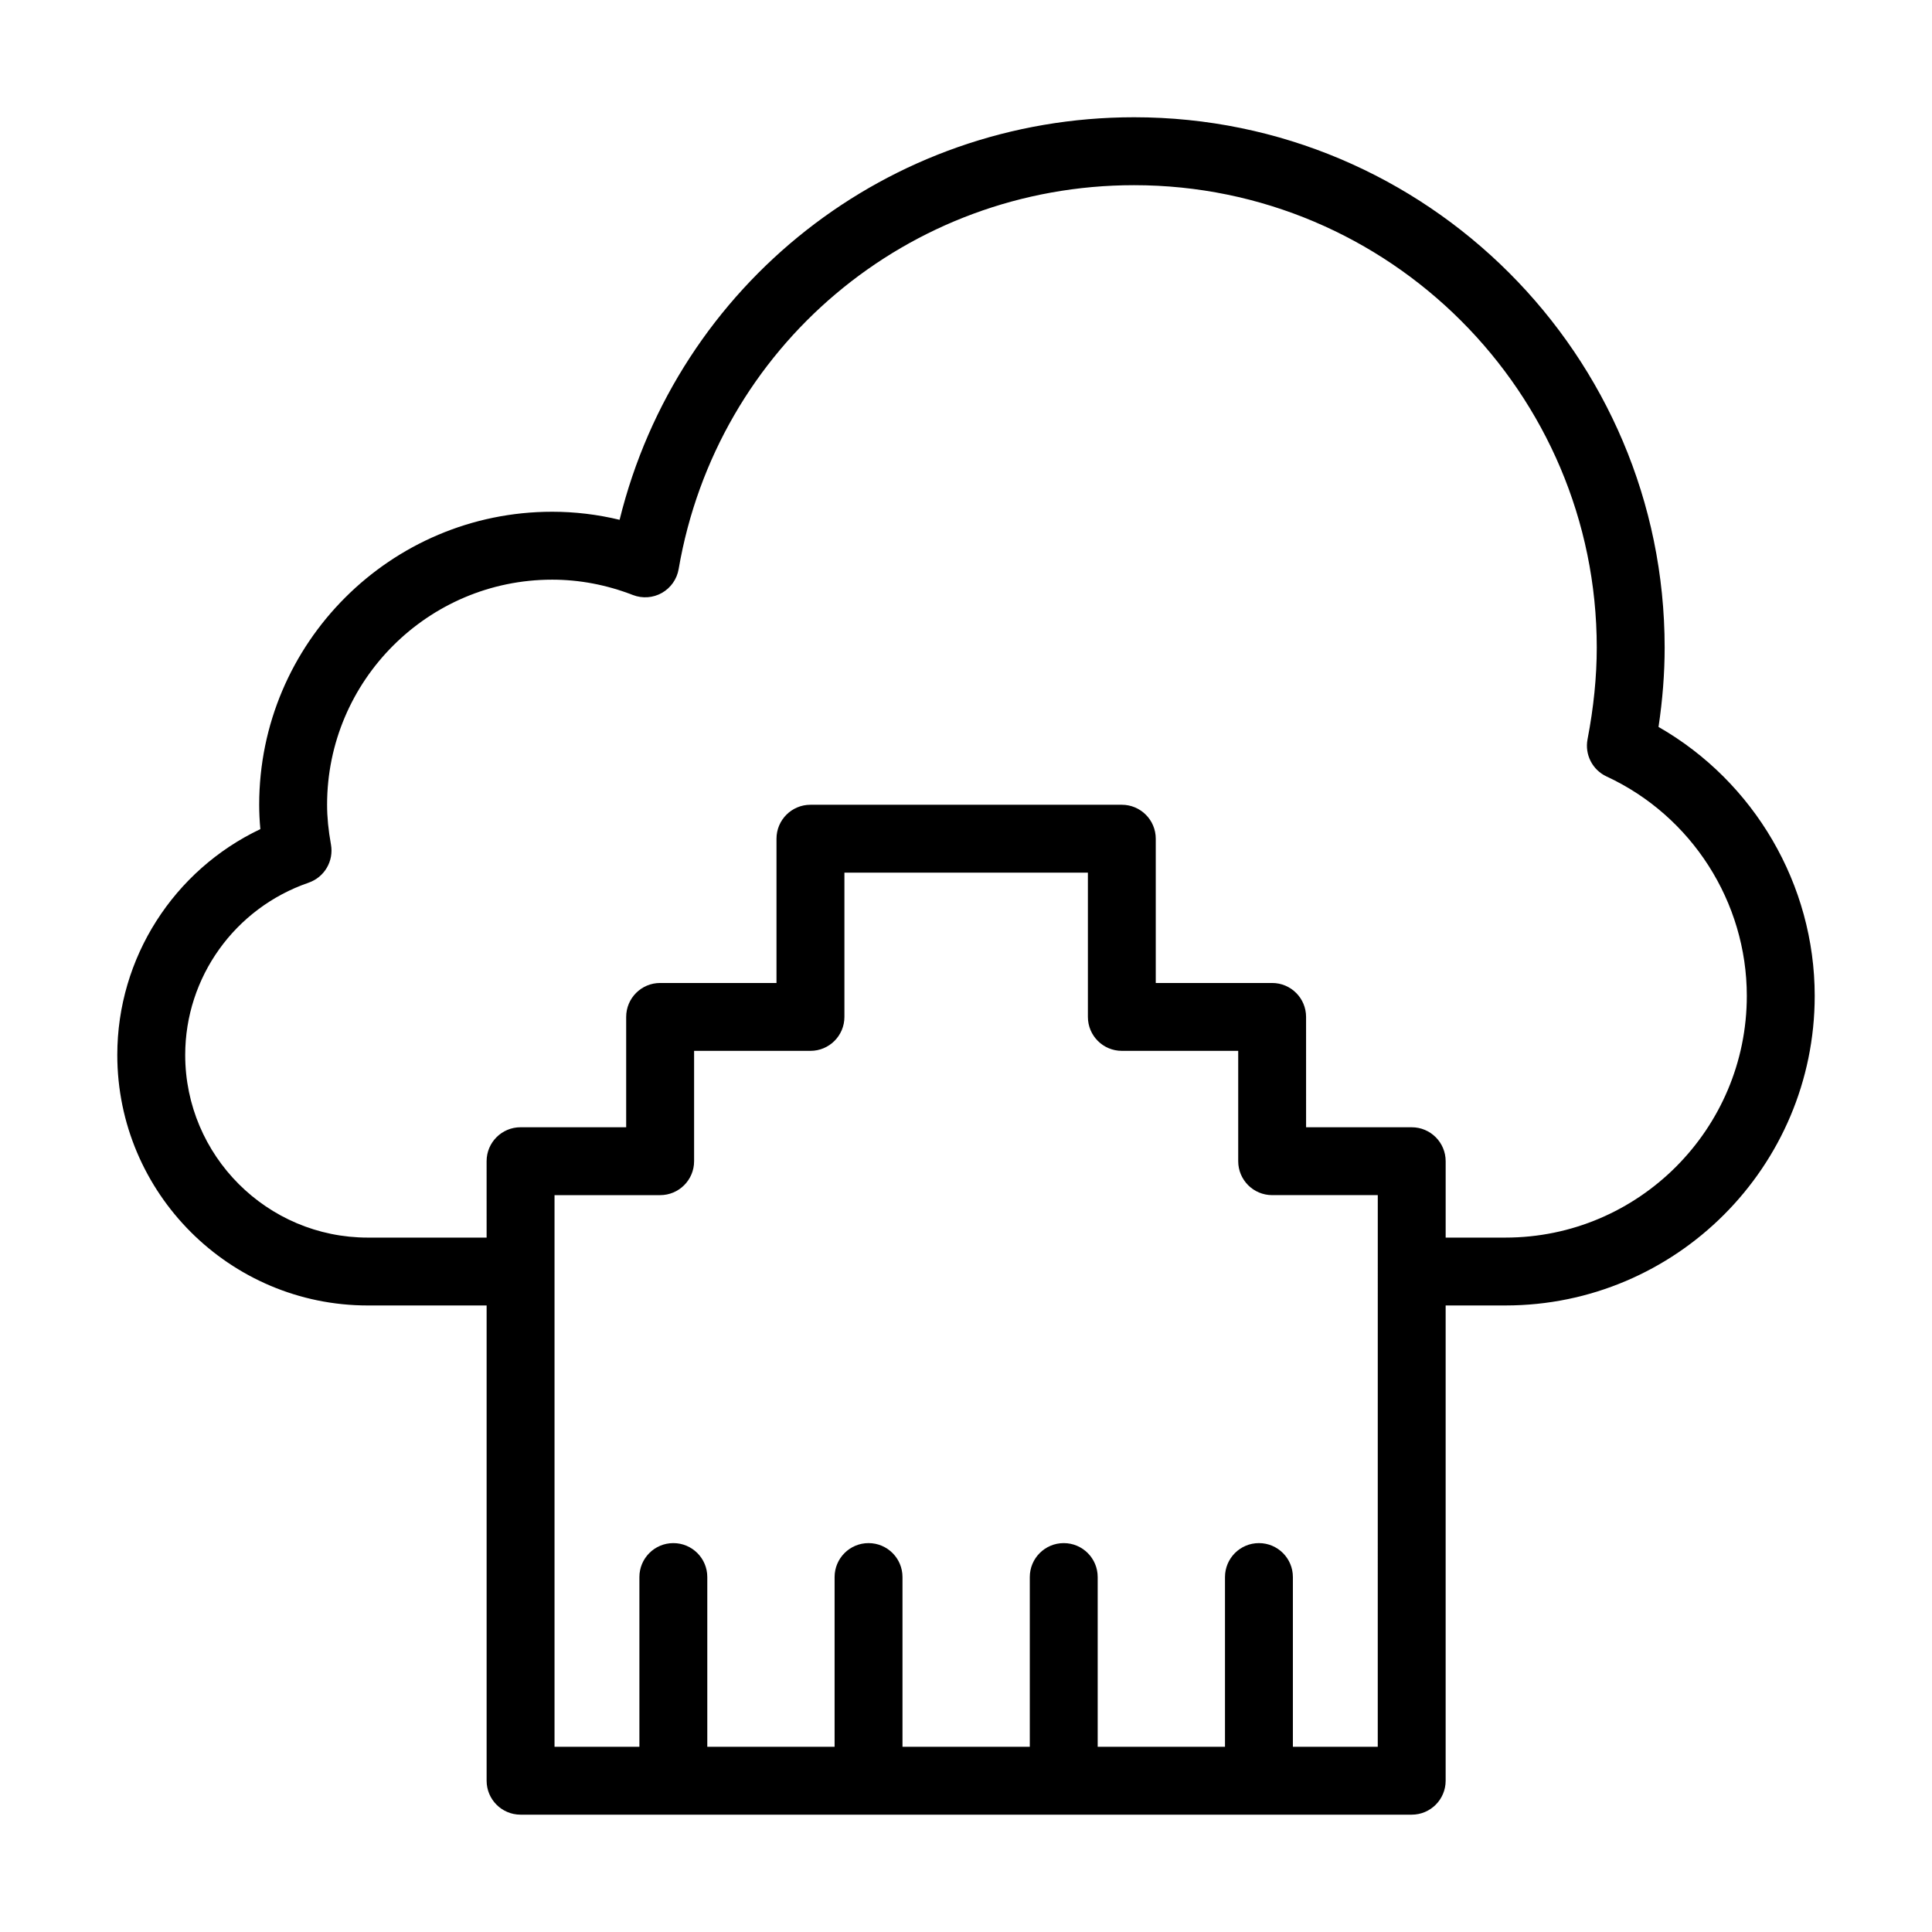 <?xml version="1.0" encoding="UTF-8"?>
<!-- Uploaded to: SVG Repo, www.svgrepo.com, Generator: SVG Repo Mixer Tools -->
<svg fill="#000000" width="800px" height="800px" version="1.1" viewBox="144 144 512 512" xmlns="http://www.w3.org/2000/svg">
 <path d="m241.48 489.96h31.48v125.95c0 4.969 4.023 8.996 8.996 8.996h236.16c4.973 0 8.996-4.027 8.996-8.996v-125.95h15.84c45.195 0 81.965-36.809 81.965-82.051 0-29.492-16.043-56.758-41.391-71.266 1.082-7.203 1.625-14.254 1.625-21.039 0-77.484-63.082-140.53-140.61-140.53-65.18 0-120.97 44.285-136.34 106.68-5.867-1.418-11.852-2.137-17.871-2.137-42.812 0-77.641 34.832-77.641 77.641 0 2.109 0.105 4.258 0.309 6.465-22.949 10.902-37.914 34.098-37.914 59.844 0 36.609 29.785 66.395 66.395 66.395zm267.64 116.96h-22.492v-44.984c0-4.969-4.023-8.996-8.996-8.996s-8.996 4.027-8.996 8.996v44.984h-33.738v-44.984c0-4.969-4.023-8.996-8.996-8.996-4.973 0-8.996 4.027-8.996 8.996v44.984h-33.738v-44.984c0-4.969-4.023-8.996-8.996-8.996-4.973 0-8.996 4.027-8.996 8.996v44.984h-33.738v-44.984c0-4.969-4.023-8.996-8.996-8.996s-8.996 4.027-8.996 8.996v44.984h-22.492v-125.91c0-0.016 0.008-0.027 0.008-0.043s-0.008-0.027-0.008-0.043v-20.199h27.992c4.973 0 8.996-4.027 8.996-8.996v-29.242h30.84c4.973 0 8.996-4.027 8.996-8.996v-38.234h64.523v38.234c0 4.969 4.023 8.996 8.996 8.996h30.84v29.238c0 4.969 4.023 8.996 8.996 8.996h27.992zm-283.34-229c4.199-1.445 6.711-5.734 5.93-10.098-0.695-3.848-1.027-7.301-1.027-10.559 0-32.891 26.762-59.645 59.645-59.645 7.25 0 14.445 1.371 21.395 4.066 2.523 0.973 5.352 0.773 7.695-0.559 2.348-1.332 3.973-3.644 4.43-6.309 10.105-58.953 60.859-101.74 120.69-101.74 67.613 0 122.62 54.969 122.62 122.54 0 7.719-0.824 15.895-2.441 24.289-0.789 4.059 1.293 8.133 5.043 9.871 22.578 10.469 37.164 33.289 37.164 58.141 0 35.324-28.695 64.059-63.969 64.059h-15.84v-20.242c0-4.969-4.023-8.996-8.996-8.996h-27.992l-0.004-29.242c0-4.969-4.023-8.996-8.996-8.996h-30.84v-38.234c0-4.969-4.023-8.996-8.996-8.996h-82.516c-4.973 0-8.996 4.027-8.996 8.996v38.234h-30.84c-4.973 0-8.996 4.027-8.996 8.996v29.238h-27.992c-4.973 0-8.996 4.027-8.996 8.996l0.004 20.246h-31.48c-26.691 0-48.398-21.715-48.398-48.402 0-20.574 13.141-38.926 32.699-45.648z"/>
</svg>